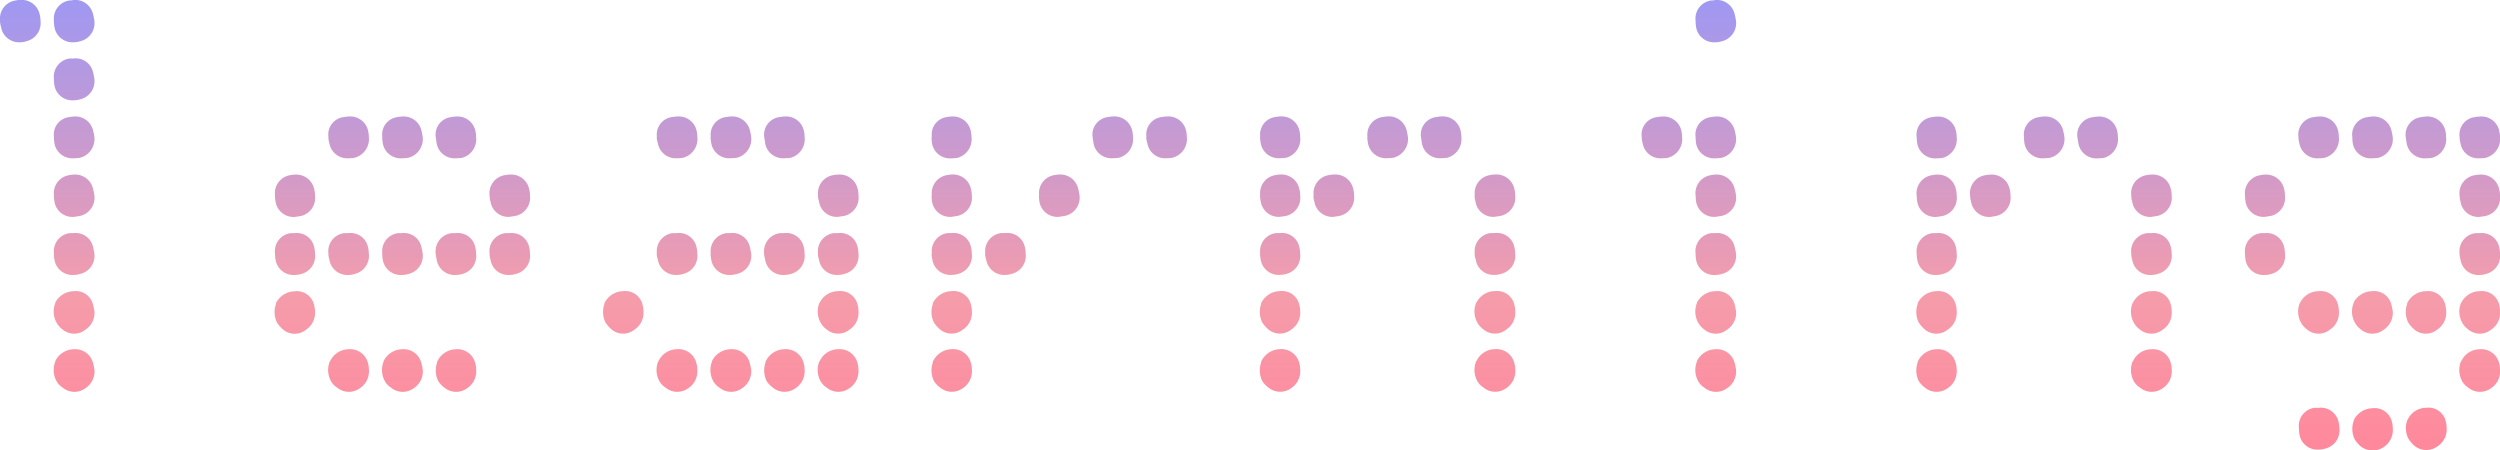 <svg xmlns="http://www.w3.org/2000/svg" xmlns:xlink="http://www.w3.org/1999/xlink" width="96.156" height="17.323" viewBox="0 0 96.156 17.323"><defs><linearGradient id="a" x1="0.5" x2="0.5" y2="1" gradientUnits="objectBoundingBox"><stop offset="0" stop-color="#9f98f2"/><stop offset="0.655" stop-color="#f59cab"/><stop offset="1" stop-color="#ff889b"/></linearGradient></defs><path d="M-58.2-8.424a.813.813,0,0,1,.7-.447.706.706,0,0,1,.75.536,1.777,1.777,0,0,1,.054.268.776.776,0,0,1-.357.7.707.707,0,0,1-.875-.036.658.658,0,0,1-.232-.25.885.885,0,0,1-.054-.715A.137.137,0,0,0-58.2-8.424Zm0-2.251a.819.819,0,0,1,.7-.429.682.682,0,0,1,.75.518,2.661,2.661,0,0,1,.054.268.776.776,0,0,1-.357.7.691.691,0,0,1-.875-.018.8.8,0,0,1-.232-.268.878.878,0,0,1-.054-.715A.137.137,0,0,0-58.2-10.675Zm-.054-1.876a.7.7,0,0,1,.607-.786h.143a.682.682,0,0,1,.75.518,2.661,2.661,0,0,1,.054.268.716.716,0,0,1-.554.786.849.849,0,0,1-.232.036.7.7,0,0,1-.75-.589A1.415,1.415,0,0,1-58.258-12.551Zm0-2.233a.7.7,0,0,1,.607-.786.587.587,0,0,1,.143-.018.706.706,0,0,1,.75.536,1.777,1.777,0,0,1,.054.268.716.716,0,0,1-.554.786l-.232.036a.7.7,0,0,1-.75-.589A1.649,1.649,0,0,1-58.258-14.783Zm0-4.484a.7.7,0,0,1,.607-.786h.143a.682.682,0,0,1,.75.518,2.661,2.661,0,0,1,.054.268.716.716,0,0,1-.554.786.849.849,0,0,1-.232.036.7.7,0,0,1-.75-.572A1.766,1.766,0,0,1-58.258-19.267Zm0,2.233a.674.674,0,0,1,.607-.768.768.768,0,0,1,.143-.018.7.7,0,0,1,.75.518,2.661,2.661,0,0,1,.054.268.743.743,0,0,1-.554.8,1.649,1.649,0,0,1-.232.018.7.7,0,0,1-.75-.572A1.766,1.766,0,0,1-58.258-17.034Zm0-4.466a.7.7,0,0,1,.607-.786.465.465,0,0,0,.143-.018.706.706,0,0,1,.75.536,2.661,2.661,0,0,1,.054.268.716.716,0,0,1-.554.786.849.849,0,0,1-.232.036.7.7,0,0,1-.75-.589A1.649,1.649,0,0,1-58.258-21.5Zm-2.072,0a.7.7,0,0,1,.607-.786.664.664,0,0,1,.161-.018.706.706,0,0,1,.75.536,1.108,1.108,0,0,1,.036.268.716.716,0,0,1-.554.786.674.674,0,0,1-.214.036.7.7,0,0,1-.75-.589A.849.849,0,0,1-60.33-21.5ZM-43.5-8.424a.813.813,0,0,1,.7-.447.706.706,0,0,1,.75.536.971.971,0,0,1,.036.268.776.776,0,0,1-.357.7.709.709,0,0,1-.875-.036.924.924,0,0,1-.232-.25.932.932,0,0,1-.036-.715A.073.073,0,0,1-43.5-8.424Zm-2.072,0a.813.813,0,0,1,.7-.447.706.706,0,0,1,.75.536,1.778,1.778,0,0,1,.054.268.776.776,0,0,1-.357.7.707.707,0,0,1-.875-.036.658.658,0,0,1-.232-.25.885.885,0,0,1-.054-.715A.137.137,0,0,0-45.575-8.424Zm-2.054,0a.785.785,0,0,1,.7-.447.706.706,0,0,1,.75.536.971.971,0,0,1,.036.268.776.776,0,0,1-.357.7.709.709,0,0,1-.875-.036.658.658,0,0,1-.232-.25.885.885,0,0,1-.054-.715A.208.208,0,0,1-47.63-8.424ZM-49.7-10.675A.819.819,0,0,1-49-11.1a.682.682,0,0,1,.75.518,1.108,1.108,0,0,1,.036.268.776.776,0,0,1-.357.7.691.691,0,0,1-.875-.018,1.21,1.21,0,0,1-.232-.268.927.927,0,0,1-.036-.715A.073.073,0,0,1-49.7-10.675Zm8.2-1.876a.7.7,0,0,1,.607-.786h.161a.682.682,0,0,1,.75.518,1.108,1.108,0,0,1,.036.268.716.716,0,0,1-.554.786.73.73,0,0,1-.232.036.69.69,0,0,1-.732-.589A.73.73,0,0,1-41.5-12.551Zm-2.072,0a.7.7,0,0,1,.625-.786h.143a.682.682,0,0,1,.75.518,1.108,1.108,0,0,1,.036.268.713.713,0,0,1-.536.786.849.849,0,0,1-.232.036.7.7,0,0,1-.75-.589Q-43.557-12.426-43.575-12.551Zm-2.054,0a.7.7,0,0,1,.607-.786h.143a.682.682,0,0,1,.75.518,2.662,2.662,0,0,1,.054.268.716.716,0,0,1-.554.786.849.849,0,0,1-.232.036.7.7,0,0,1-.75-.589A1.415,1.415,0,0,1-45.629-12.551Zm-2.072,0a.7.7,0,0,1,.607-.786h.161a.682.682,0,0,1,.75.518,1.108,1.108,0,0,1,.036.268.716.716,0,0,1-.554.786.674.674,0,0,1-.214.036.7.7,0,0,1-.75-.589A.73.73,0,0,1-47.7-12.551Zm-2.054,0a.7.7,0,0,1,.607-.786H-49a.682.682,0,0,1,.75.518,1.108,1.108,0,0,1,.036.268.713.713,0,0,1-.536.786.849.849,0,0,1-.232.036.7.7,0,0,1-.75-.589A1.415,1.415,0,0,1-49.755-12.551Zm8.253-2.233a.7.7,0,0,1,.607-.786.828.828,0,0,1,.161-.018.706.706,0,0,1,.75.536.971.971,0,0,1,.036.268A.716.716,0,0,1-40.5-14l-.232.036a.69.69,0,0,1-.732-.589A.849.849,0,0,1-41.5-14.783Zm-8.253,0a.7.7,0,0,1,.607-.786A.587.587,0,0,1-49-15.587a.706.706,0,0,1,.75.536.971.971,0,0,1,.036.268.713.713,0,0,1-.536.786l-.232.036a.7.7,0,0,1-.75-.589A1.649,1.649,0,0,1-49.755-14.783Zm6.181-2.251a.679.679,0,0,1,.625-.768.587.587,0,0,1,.143-.018.7.7,0,0,1,.75.518,1.108,1.108,0,0,1,.036.268.742.742,0,0,1-.536.8,1.649,1.649,0,0,1-.232.018.7.7,0,0,1-.75-.572Zm-2.054,0a.674.674,0,0,1,.607-.768.768.768,0,0,1,.143-.018.7.7,0,0,1,.75.518,2.662,2.662,0,0,1,.054.268.743.743,0,0,1-.554.8,1.649,1.649,0,0,1-.232.018.7.7,0,0,1-.75-.572A1.766,1.766,0,0,1-45.629-17.034Zm-2.072,0a.674.674,0,0,1,.607-.768.828.828,0,0,1,.161-.018.7.7,0,0,1,.75.518,1.108,1.108,0,0,1,.036.268.743.743,0,0,1-.554.8,1.3,1.3,0,0,1-.214.018.7.7,0,0,1-.75-.572A.906.906,0,0,1-47.7-17.034Zm18.9,8.61a.785.785,0,0,1,.7-.447.706.706,0,0,1,.75.536.971.971,0,0,1,.036.268.776.776,0,0,1-.357.7.709.709,0,0,1-.875-.036.658.658,0,0,1-.232-.25.885.885,0,0,1-.054-.715A.208.208,0,0,1-28.8-8.424Zm-2.072,0a.813.813,0,0,1,.7-.447.706.706,0,0,1,.75.536.971.971,0,0,1,.036.268.776.776,0,0,1-.357.7.709.709,0,0,1-.875-.036.924.924,0,0,1-.232-.25.932.932,0,0,1-.036-.715A.073.073,0,0,1-30.874-8.424Zm-2.072,0a.813.813,0,0,1,.7-.447.706.706,0,0,1,.75.536,1.778,1.778,0,0,1,.054.268.776.776,0,0,1-.357.7.707.707,0,0,1-.875-.036.658.658,0,0,1-.232-.25.885.885,0,0,1-.054-.715A.137.137,0,0,0-32.946-8.424Zm-2.054,0a.785.785,0,0,1,.7-.447.706.706,0,0,1,.75.536.971.971,0,0,1,.036.268.776.776,0,0,1-.357.7.709.709,0,0,1-.875-.036.658.658,0,0,1-.232-.25.885.885,0,0,1-.054-.715A.208.208,0,0,1-35-8.424Zm6.2-2.251a.79.79,0,0,1,.7-.429.682.682,0,0,1,.75.518,1.108,1.108,0,0,1,.036.268.776.776,0,0,1-.357.7.691.691,0,0,1-.875-.018.8.8,0,0,1-.232-.268.878.878,0,0,1-.054-.715A.208.208,0,0,1-28.8-10.675Zm-8.271,0a.819.819,0,0,1,.7-.429.682.682,0,0,1,.75.518,1.108,1.108,0,0,1,.036.268.776.776,0,0,1-.357.7.691.691,0,0,1-.875-.018,1.21,1.21,0,0,1-.232-.268.927.927,0,0,1-.036-.715A.073.073,0,0,1-37.073-10.675Zm8.2-1.876a.7.7,0,0,1,.607-.786h.161a.682.682,0,0,1,.75.518,1.108,1.108,0,0,1,.036.268.716.716,0,0,1-.554.786.73.73,0,0,1-.232.036.69.69,0,0,1-.732-.589A.73.73,0,0,1-28.873-12.551Zm-2.072,0a.7.7,0,0,1,.625-.786h.143a.682.682,0,0,1,.75.518,1.108,1.108,0,0,1,.036.268.713.713,0,0,1-.536.786.849.849,0,0,1-.232.036.7.7,0,0,1-.75-.589Q-30.928-12.426-30.946-12.551Zm-2.054,0a.7.7,0,0,1,.607-.786h.143a.682.682,0,0,1,.75.518,2.662,2.662,0,0,1,.054.268.716.716,0,0,1-.554.786.849.849,0,0,1-.232.036.7.7,0,0,1-.75-.589A1.415,1.415,0,0,1-33-12.551Zm-2.072,0a.7.7,0,0,1,.607-.786h.161a.682.682,0,0,1,.75.518,1.108,1.108,0,0,1,.036.268.716.716,0,0,1-.554.786.674.674,0,0,1-.214.036.7.7,0,0,1-.75-.589A.73.73,0,0,1-35.072-12.551Zm6.2-2.233a.7.7,0,0,1,.607-.786.664.664,0,0,1,.161-.018.706.706,0,0,1,.75.536.971.971,0,0,1,.036.268.716.716,0,0,1-.554.786l-.232.036a.69.69,0,0,1-.732-.589A.849.849,0,0,1-28.873-14.783Zm-2.072-2.251a.679.679,0,0,1,.625-.768.587.587,0,0,1,.143-.018.7.7,0,0,1,.75.518,1.108,1.108,0,0,1,.036.268.742.742,0,0,1-.536.8,1.649,1.649,0,0,1-.232.018.7.7,0,0,1-.75-.572Zm-2.054,0a.674.674,0,0,1,.607-.768.768.768,0,0,1,.143-.018.7.7,0,0,1,.75.518,2.662,2.662,0,0,1,.054.268.743.743,0,0,1-.554.8,1.649,1.649,0,0,1-.232.018.7.7,0,0,1-.75-.572A1.766,1.766,0,0,1-33-17.034Zm-2.072,0a.674.674,0,0,1,.607-.768.828.828,0,0,1,.161-.018.7.7,0,0,1,.75.518,1.108,1.108,0,0,1,.036.268.743.743,0,0,1-.554.8,1.3,1.3,0,0,1-.214.018.7.7,0,0,1-.75-.572A.907.907,0,0,1-35.072-17.034Zm10.628,8.61a.813.813,0,0,1,.7-.447.706.706,0,0,1,.75.536.971.971,0,0,1,.036.268.776.776,0,0,1-.357.7.709.709,0,0,1-.875-.036.924.924,0,0,1-.232-.25.932.932,0,0,1-.036-.715A.073.073,0,0,1-24.443-8.424Zm0-2.251a.819.819,0,0,1,.7-.429.682.682,0,0,1,.75.518,1.108,1.108,0,0,1,.036.268.776.776,0,0,1-.357.7.691.691,0,0,1-.875-.018,1.21,1.21,0,0,1-.232-.268.927.927,0,0,1-.036-.715A.073.073,0,0,1-24.443-10.675Zm2-1.876a.7.7,0,0,1,.607-.786h.161a.682.682,0,0,1,.75.518,1.108,1.108,0,0,1,.036.268.716.716,0,0,1-.554.786.674.674,0,0,1-.214.036.7.7,0,0,1-.75-.589A.73.73,0,0,1-22.443-12.551Zm-2.054,0a.7.7,0,0,1,.607-.786h.143a.682.682,0,0,1,.75.518,1.108,1.108,0,0,1,.036.268.713.713,0,0,1-.536.786.849.849,0,0,1-.232.036.7.7,0,0,1-.75-.589A1.415,1.415,0,0,1-24.5-12.551Zm4.126-2.233a.7.7,0,0,1,.607-.786.768.768,0,0,1,.143-.018.706.706,0,0,1,.75.536,1.777,1.777,0,0,1,.054.268A.716.716,0,0,1-19.37-14l-.232.036a.7.7,0,0,1-.75-.589A1.649,1.649,0,0,1-20.371-14.783Zm-4.126,0a.7.7,0,0,1,.607-.786.587.587,0,0,1,.143-.018.706.706,0,0,1,.75.536.971.971,0,0,1,.036.268A.713.713,0,0,1-23.5-14l-.232.036a.7.7,0,0,1-.75-.589A1.649,1.649,0,0,1-24.5-14.783Zm8.253-2.251a.674.674,0,0,1,.607-.768.828.828,0,0,1,.161-.018.7.7,0,0,1,.75.518,1.108,1.108,0,0,1,.036.268.743.743,0,0,1-.554.8,1.415,1.415,0,0,1-.232.018.686.686,0,0,1-.732-.572A.907.907,0,0,1-16.244-17.034Zm-2.072,0a.679.679,0,0,1,.625-.768.587.587,0,0,1,.143-.018.7.7,0,0,1,.75.518,1.108,1.108,0,0,1,.036.268.742.742,0,0,1-.536.8,1.649,1.649,0,0,1-.232.018.7.7,0,0,1-.75-.572Zm-6.181,0a.674.674,0,0,1,.607-.768.587.587,0,0,1,.143-.018A.7.7,0,0,1-23-17.3a1.108,1.108,0,0,1,.036.268.742.742,0,0,1-.536.8,1.649,1.649,0,0,1-.232.018.7.7,0,0,1-.75-.572A1.766,1.766,0,0,1-24.5-17.034Zm20.953,8.61a.785.785,0,0,1,.7-.447.706.706,0,0,1,.75.536.971.971,0,0,1,.036.268.776.776,0,0,1-.357.7.709.709,0,0,1-.875-.036.658.658,0,0,1-.232-.25.885.885,0,0,1-.054-.715A.208.208,0,0,1-3.544-8.424Zm-8.271,0a.813.813,0,0,1,.7-.447.706.706,0,0,1,.75.536.971.971,0,0,1,.036.268.776.776,0,0,1-.357.7.709.709,0,0,1-.875-.036.924.924,0,0,1-.232-.25.932.932,0,0,1-.036-.715A.073.073,0,0,1-11.814-8.424Zm8.271-2.251a.79.79,0,0,1,.7-.429.682.682,0,0,1,.75.518,1.108,1.108,0,0,1,.036.268.776.776,0,0,1-.357.7.691.691,0,0,1-.875-.018.8.8,0,0,1-.232-.268.878.878,0,0,1-.054-.715A.208.208,0,0,1-3.544-10.675Zm-8.271,0a.819.819,0,0,1,.7-.429.682.682,0,0,1,.75.518,1.108,1.108,0,0,1,.036.268.776.776,0,0,1-.357.7.691.691,0,0,1-.875-.018,1.21,1.21,0,0,1-.232-.268.927.927,0,0,1-.036-.715A.073.073,0,0,1-11.814-10.675Zm8.2-1.876a.7.7,0,0,1,.607-.786h.161a.682.682,0,0,1,.75.518,1.108,1.108,0,0,1,.036.268.716.716,0,0,1-.554.786.73.73,0,0,1-.232.036.69.69,0,0,1-.732-.589A.73.73,0,0,1-3.615-12.551Zm-8.253,0a.7.7,0,0,1,.607-.786h.143a.682.682,0,0,1,.75.518,1.108,1.108,0,0,1,.036.268.713.713,0,0,1-.536.786.849.849,0,0,1-.232.036.7.7,0,0,1-.75-.589A1.415,1.415,0,0,1-11.868-12.551Zm8.253-2.233a.7.7,0,0,1,.607-.786.664.664,0,0,1,.161-.018.706.706,0,0,1,.75.536.971.971,0,0,1,.036.268A.716.716,0,0,1-2.615-14l-.232.036a.69.69,0,0,1-.732-.589A.849.849,0,0,1-3.615-14.783Zm-4.126-2.251a.674.674,0,0,1,.607-.768.587.587,0,0,1,.143-.018.7.7,0,0,1,.75.518,2.661,2.661,0,0,1,.054.268.743.743,0,0,1-.554.8,1.649,1.649,0,0,1-.232.018.7.7,0,0,1-.75-.572A1.766,1.766,0,0,1-7.742-17.034Zm-4.126,2.251a.7.7,0,0,1,.607-.786.587.587,0,0,1,.143-.018.706.706,0,0,1,.75.536.971.971,0,0,1,.036.268.713.713,0,0,1-.536.786l-.232.036a.7.7,0,0,1-.75-.589A1.649,1.649,0,0,1-11.868-14.783Zm6.181-2.251a.679.679,0,0,1,.625-.768.587.587,0,0,1,.143-.018.7.7,0,0,1,.75.518,1.108,1.108,0,0,1,.036.268.742.742,0,0,1-.536.8,1.649,1.649,0,0,1-.232.018.7.7,0,0,1-.75-.572Zm-4.126,2.251a.7.7,0,0,1,.607-.786.828.828,0,0,1,.161-.018.706.706,0,0,1,.75.536.971.971,0,0,1,.036.268A.716.716,0,0,1-8.813-14l-.214.036a.7.7,0,0,1-.75-.589A.849.849,0,0,1-9.814-14.783Zm-2.054-2.251a.674.674,0,0,1,.607-.768.587.587,0,0,1,.143-.018.7.7,0,0,1,.75.518,1.108,1.108,0,0,1,.036.268.742.742,0,0,1-.536.8,1.649,1.649,0,0,1-.232.018.7.7,0,0,1-.75-.572A1.766,1.766,0,0,1-11.868-17.034ZM4.941-8.424a.813.813,0,0,1,.7-.447.706.706,0,0,1,.75.536,1.778,1.778,0,0,1,.054.268.776.776,0,0,1-.357.7.707.707,0,0,1-.875-.036.658.658,0,0,1-.232-.25.885.885,0,0,1-.054-.715A.137.137,0,0,0,4.941-8.424Zm0-2.251a.819.819,0,0,1,.7-.429.682.682,0,0,1,.75.518,2.662,2.662,0,0,1,.054.268.776.776,0,0,1-.357.7.691.691,0,0,1-.875-.018.8.8,0,0,1-.232-.268.878.878,0,0,1-.054-.715A.137.137,0,0,0,4.941-10.675Zm-.054-1.876a.7.7,0,0,1,.607-.786h.143a.682.682,0,0,1,.75.518,2.663,2.663,0,0,1,.054.268.716.716,0,0,1-.554.786.849.849,0,0,1-.232.036.7.7,0,0,1-.75-.589A1.415,1.415,0,0,1,4.888-12.551Zm0-2.233a.7.7,0,0,1,.607-.786.587.587,0,0,1,.143-.018.706.706,0,0,1,.75.536,1.778,1.778,0,0,1,.054.268A.716.716,0,0,1,5.888-14l-.232.036a.7.7,0,0,1-.75-.589A1.649,1.649,0,0,1,4.888-14.783Zm0-6.716a.7.7,0,0,1,.607-.786.465.465,0,0,0,.143-.018.706.706,0,0,1,.75.536,2.662,2.662,0,0,1,.054.268.716.716,0,0,1-.554.786.849.849,0,0,1-.232.036.7.7,0,0,1-.75-.589A1.649,1.649,0,0,1,4.888-21.5Zm0,4.466a.674.674,0,0,1,.607-.768.768.768,0,0,1,.143-.018.7.7,0,0,1,.75.518,2.662,2.662,0,0,1,.054.268.743.743,0,0,1-.554.8,1.649,1.649,0,0,1-.232.018.7.7,0,0,1-.75-.572A1.766,1.766,0,0,1,4.888-17.034Zm-2.072,0a.674.674,0,0,1,.607-.768.828.828,0,0,1,.161-.018.7.7,0,0,1,.75.518,1.108,1.108,0,0,1,.036.268.743.743,0,0,1-.554.8,1.3,1.3,0,0,1-.214.018.7.7,0,0,1-.75-.572A.907.907,0,0,1,2.815-17.034Zm18.9,8.61a.785.785,0,0,1,.7-.447.706.706,0,0,1,.75.536.971.971,0,0,1,.036.268.776.776,0,0,1-.357.7.709.709,0,0,1-.875-.036.658.658,0,0,1-.232-.25.885.885,0,0,1-.054-.715A.208.208,0,0,1,21.714-8.424Zm-8.271,0a.813.813,0,0,1,.7-.447.706.706,0,0,1,.75.536.971.971,0,0,1,.036.268.776.776,0,0,1-.357.7.709.709,0,0,1-.875-.036.924.924,0,0,1-.232-.25.932.932,0,0,1-.036-.715A.073.073,0,0,1,13.444-8.424Zm8.271-2.251a.79.79,0,0,1,.7-.429.682.682,0,0,1,.75.518,1.108,1.108,0,0,1,.036.268.776.776,0,0,1-.357.7.691.691,0,0,1-.875-.018.8.8,0,0,1-.232-.268.878.878,0,0,1-.054-.715A.208.208,0,0,1,21.714-10.675Zm-8.271,0a.819.819,0,0,1,.7-.429.682.682,0,0,1,.75.518,1.108,1.108,0,0,1,.036.268.776.776,0,0,1-.357.7.691.691,0,0,1-.875-.018,1.21,1.21,0,0,1-.232-.268.927.927,0,0,1-.036-.715A.073.073,0,0,1,13.444-10.675Zm8.2-1.876a.7.7,0,0,1,.607-.786h.161a.682.682,0,0,1,.75.518,1.108,1.108,0,0,1,.036.268.716.716,0,0,1-.554.786.73.73,0,0,1-.232.036.69.69,0,0,1-.732-.589A.73.73,0,0,1,21.643-12.551Zm-8.253,0A.7.7,0,0,1,14-13.337h.143a.682.682,0,0,1,.75.518,1.108,1.108,0,0,1,.036.268.713.713,0,0,1-.536.786.849.849,0,0,1-.232.036.7.7,0,0,1-.75-.589A1.415,1.415,0,0,1,13.39-12.551Zm8.253-2.233a.7.7,0,0,1,.607-.786.664.664,0,0,1,.161-.018.706.706,0,0,1,.75.536.971.971,0,0,1,.036.268.716.716,0,0,1-.554.786l-.232.036a.69.69,0,0,1-.732-.589A.849.849,0,0,1,21.643-14.783Zm-4.126-2.251a.674.674,0,0,1,.607-.768.587.587,0,0,1,.143-.018.7.7,0,0,1,.75.518,2.662,2.662,0,0,1,.054.268.743.743,0,0,1-.554.8,1.649,1.649,0,0,1-.232.018.7.7,0,0,1-.75-.572A1.766,1.766,0,0,1,17.517-17.034ZM13.39-14.783A.7.7,0,0,1,14-15.569a.587.587,0,0,1,.143-.018.706.706,0,0,1,.75.536.971.971,0,0,1,.036.268.713.713,0,0,1-.536.786l-.232.036a.7.7,0,0,1-.75-.589A1.649,1.649,0,0,1,13.39-14.783Zm6.181-2.251A.679.679,0,0,1,20.2-17.8a.587.587,0,0,1,.143-.018.7.7,0,0,1,.75.518,1.108,1.108,0,0,1,.036.268.742.742,0,0,1-.536.8,1.649,1.649,0,0,1-.232.018.7.7,0,0,1-.75-.572Zm-4.126,2.251a.7.7,0,0,1,.607-.786.828.828,0,0,1,.161-.018.706.706,0,0,1,.75.536.971.971,0,0,1,.036.268.716.716,0,0,1-.554.786l-.214.036a.7.7,0,0,1-.75-.589A.849.849,0,0,1,15.445-14.783ZM13.39-17.034A.674.674,0,0,1,14-17.8a.587.587,0,0,1,.143-.018.7.7,0,0,1,.75.518,1.108,1.108,0,0,1,.036.268.742.742,0,0,1-.536.8,1.649,1.649,0,0,1-.232.018.7.7,0,0,1-.75-.572A1.766,1.766,0,0,1,13.39-17.034Zm20.953,8.61a.785.785,0,0,1,.7-.447.706.706,0,0,1,.75.536.971.971,0,0,1,.036.268.776.776,0,0,1-.357.7.709.709,0,0,1-.875-.036.658.658,0,0,1-.232-.25.885.885,0,0,1-.054-.715A.208.208,0,0,1,34.344-8.424Zm-2.072-2.251a.819.819,0,0,1,.7-.429.682.682,0,0,1,.75.518,1.108,1.108,0,0,1,.036.268.776.776,0,0,1-.357.7.691.691,0,0,1-.875-.018,1.21,1.21,0,0,1-.232-.268.927.927,0,0,1-.036-.715A.073.073,0,0,1,32.271-10.675Zm-2.072,0a.819.819,0,0,1,.7-.429.682.682,0,0,1,.75.518,2.662,2.662,0,0,1,.054.268.776.776,0,0,1-.357.7.691.691,0,0,1-.875-.018.8.8,0,0,1-.232-.268.878.878,0,0,1-.054-.715A.137.137,0,0,0,30.2-10.675Zm-2.054,0a.79.79,0,0,1,.7-.429.682.682,0,0,1,.75.518,1.108,1.108,0,0,1,.036.268.776.776,0,0,1-.357.7.691.691,0,0,1-.875-.018.8.8,0,0,1-.232-.268.878.878,0,0,1-.054-.715A.208.208,0,0,1,28.145-10.675Zm6.2,0a.79.79,0,0,1,.7-.429.682.682,0,0,1,.75.518,1.108,1.108,0,0,1,.036.268.776.776,0,0,1-.357.7.691.691,0,0,1-.875-.018.8.8,0,0,1-.232-.268.878.878,0,0,1-.054-.715A.208.208,0,0,1,34.344-10.675ZM32.289-6.191a.79.79,0,0,1,.7-.429.682.682,0,0,1,.75.518,1.108,1.108,0,0,1,.036.268.776.776,0,0,1-.357.7.724.724,0,0,1-.875-.018,1.21,1.21,0,0,1-.232-.268.878.878,0,0,1-.054-.715A.208.208,0,0,1,32.289-6.191Zm-2.072.018a.819.819,0,0,1,.7-.429.682.682,0,0,1,.75.518,1.108,1.108,0,0,1,.036.268.788.788,0,0,1-.339.7.751.751,0,0,1-.893-.018,1.21,1.21,0,0,1-.232-.268A.927.927,0,0,1,30.2-6.12.137.137,0,0,0,30.217-6.173Zm4.055-6.377a.7.7,0,0,1,.607-.786h.161a.682.682,0,0,1,.75.518,1.108,1.108,0,0,1,.036.268.716.716,0,0,1-.554.786.73.73,0,0,1-.232.036.69.69,0,0,1-.732-.589A.73.73,0,0,1,34.272-12.551Zm-8.253,0a.7.7,0,0,1,.607-.786h.143a.682.682,0,0,1,.75.518,1.108,1.108,0,0,1,.036.268.713.713,0,0,1-.536.786.849.849,0,0,1-.232.036.7.7,0,0,1-.75-.589A1.415,1.415,0,0,1,26.019-12.551Zm8.253-2.233a.7.7,0,0,1,.607-.786.664.664,0,0,1,.161-.018.706.706,0,0,1,.75.536.971.971,0,0,1,.036.268.716.716,0,0,1-.554.786l-.232.036a.69.69,0,0,1-.732-.589A.849.849,0,0,1,34.272-14.783Zm-8.253,0a.7.7,0,0,1,.607-.786.587.587,0,0,1,.143-.018.706.706,0,0,1,.75.536.971.971,0,0,1,.036.268A.713.713,0,0,1,27.02-14l-.232.036a.7.7,0,0,1-.75-.589A1.649,1.649,0,0,1,26.019-14.783Zm8.253-2.251a.674.674,0,0,1,.607-.768.828.828,0,0,1,.161-.018.7.7,0,0,1,.75.518,1.108,1.108,0,0,1,.036.268.743.743,0,0,1-.554.8,1.415,1.415,0,0,1-.232.018.686.686,0,0,1-.732-.572A.907.907,0,0,1,34.272-17.034Zm-2.072,0a.679.679,0,0,1,.625-.768.587.587,0,0,1,.143-.018.7.7,0,0,1,.75.518,1.108,1.108,0,0,1,.036.268.742.742,0,0,1-.536.8,1.649,1.649,0,0,1-.232.018.7.7,0,0,1-.75-.572Zm-2.054,0a.674.674,0,0,1,.607-.768.768.768,0,0,1,.143-.018.7.7,0,0,1,.75.518,2.662,2.662,0,0,1,.054.268.743.743,0,0,1-.554.8,1.649,1.649,0,0,1-.232.018.7.7,0,0,1-.75-.572A1.767,1.767,0,0,1,30.146-17.034Zm-2.072,0a.674.674,0,0,1,.607-.768.828.828,0,0,1,.161-.018.7.7,0,0,1,.75.518,1.108,1.108,0,0,1,.036.268.743.743,0,0,1-.554.8,1.3,1.3,0,0,1-.214.018.7.7,0,0,1-.75-.572A.906.906,0,0,1,28.074-17.034Zm.018,11.2A.7.7,0,0,1,28.7-6.62h.161a.7.7,0,0,1,.75.518,1.108,1.108,0,0,1,.036.268.716.716,0,0,1-.554.786.849.849,0,0,1-.232.036.7.7,0,0,1-.75-.589A1.649,1.649,0,0,1,28.092-5.834Z" transform="translate(60.33 22.304)" fill="url(#a)"/></svg>